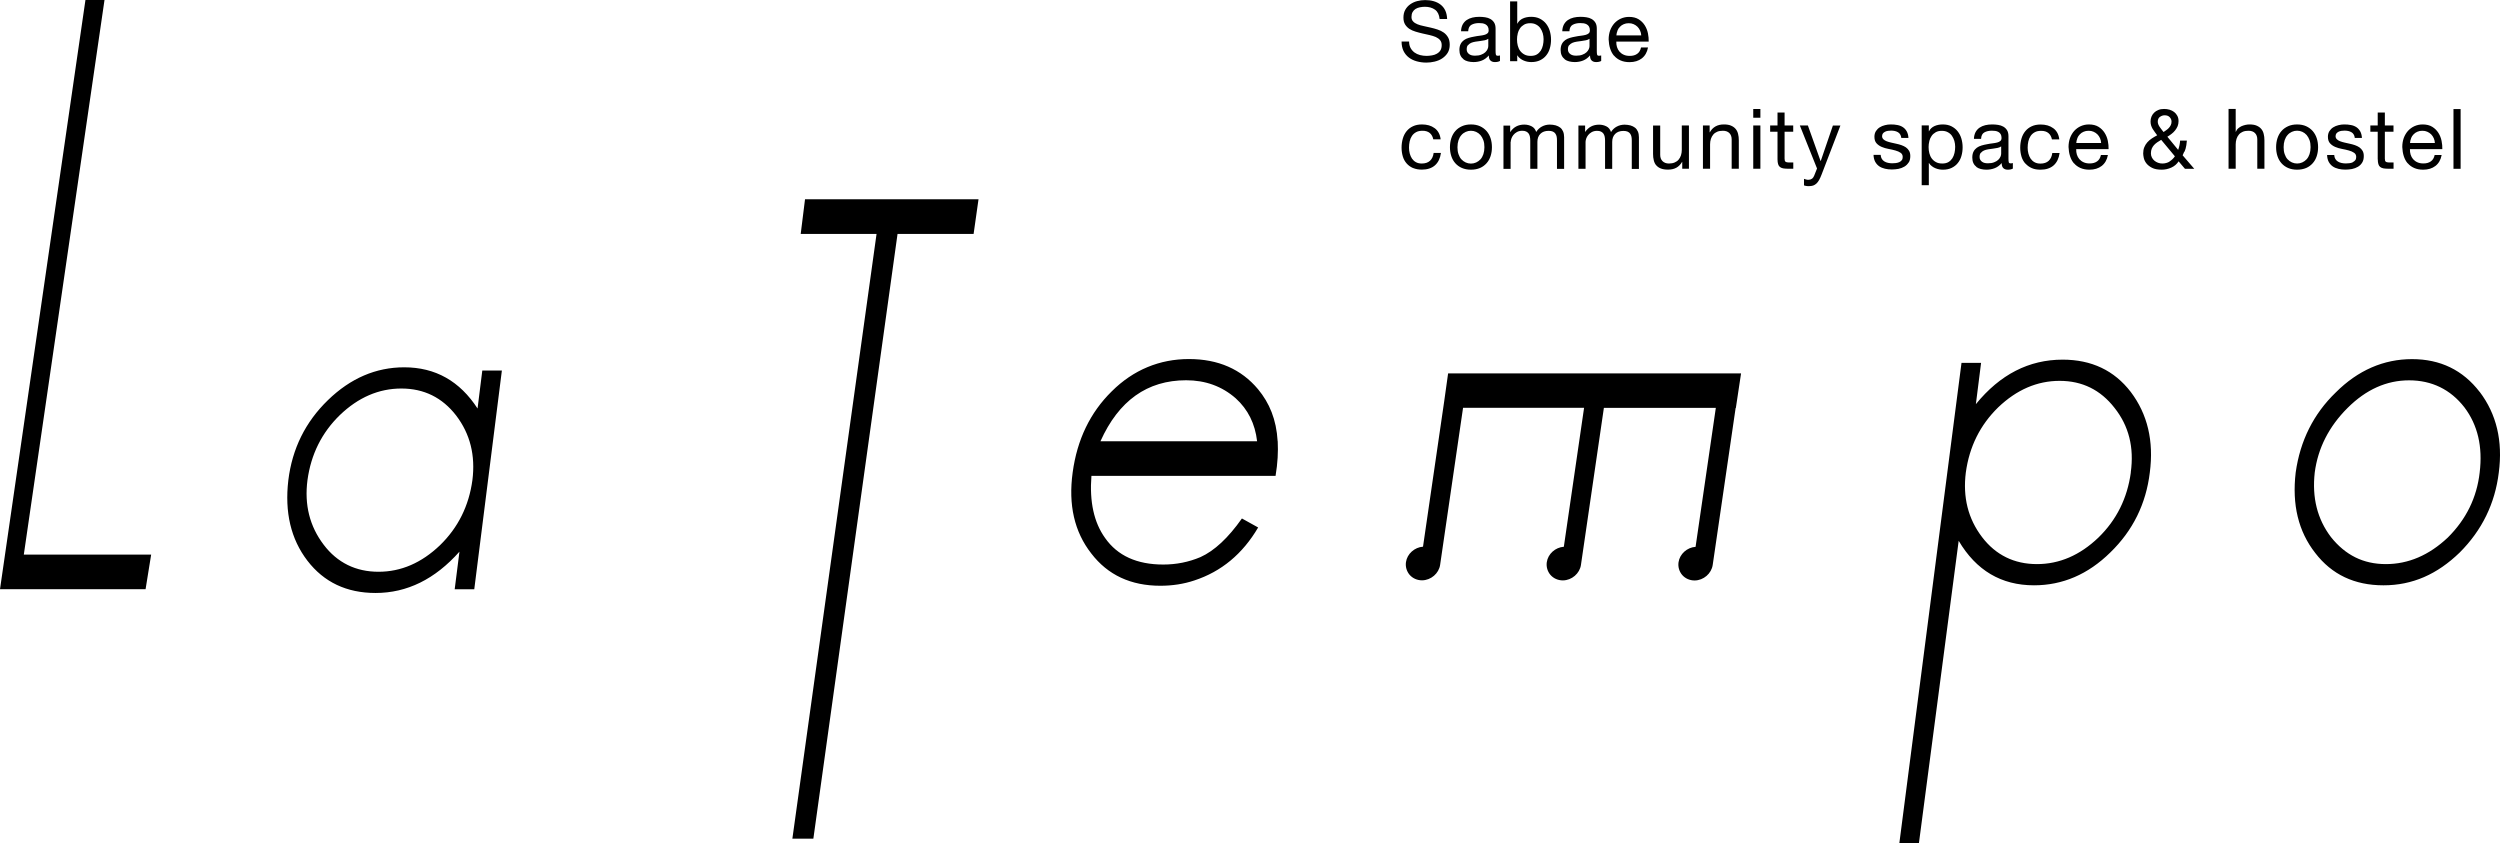 <svg xmlns="http://www.w3.org/2000/svg" viewBox="0 0 335.89 113.27"><path fill="#000" d="M14.04 0h-2.56L0 79.16h19.56l.75-4.65H3.2L14.04 0zm50.13 54.9c-2.39-3.7-5.68-5.55-9.86-5.55-3.8 0-7.22 1.47-10.25 4.41-3.03 2.94-4.8 6.52-5.32 10.75-.51 4.32.34 7.92 2.56 10.82 2.22 2.89 5.27 4.34 9.16 4.34 4.23 0 7.98-1.85 11.27-5.55l-.64 5.05h2.63l3.71-29.39H64.8l-.64 5.12Zm-.7 9.61c-.47 3.46-1.92 6.38-4.36 8.75-2.48 2.37-5.23 3.56-8.26 3.56s-5.53-1.21-7.36-3.63c-1.88-2.47-2.61-5.36-2.18-8.68.47-3.46 1.92-6.38 4.36-8.75 2.47-2.37 5.23-3.56 8.26-3.56s5.49 1.21 7.36 3.63c1.88 2.47 2.6 5.36 2.18 8.68Zm213.66-16.19c-4.53 0-8.41 1.99-11.66 5.98l.7-5.55h-2.63l-8.35 64.52h2.63l5.34-40.61c2.35 3.98 5.72 5.98 10.12 5.98 3.84 0 7.26-1.47 10.25-4.41 3.03-2.94 4.8-6.52 5.31-10.75.55-4.22-.3-7.83-2.56-10.82-2.22-2.89-5.27-4.34-9.16-4.34Zm9.16 15.16c-.47 3.46-1.92 6.38-4.36 8.75-2.48 2.37-5.23 3.56-8.26 3.56s-5.53-1.21-7.37-3.63c-1.88-2.47-2.6-5.36-2.18-8.68.47-3.46 1.92-6.38 4.35-8.75 2.48-2.37 5.23-3.56 8.26-3.56s5.49 1.21 7.37 3.63c1.92 2.42 2.65 5.31 2.18 8.68Zm46.87-10.82c-2.26-2.94-5.29-4.41-9.09-4.41s-7.26 1.49-10.25 4.48c-2.99 2.89-4.78 6.48-5.38 10.75-.51 4.32.36 7.92 2.63 10.82 2.22 2.89 5.27 4.34 9.16 4.34s7.22-1.47 10.25-4.41c2.99-2.99 4.74-6.57 5.25-10.75.55-4.22-.3-7.83-2.56-10.82Zm0 10.82c-.38 3.37-1.81 6.29-4.29 8.75-2.52 2.37-5.29 3.56-8.32 3.56s-5.44-1.21-7.37-3.63c-1.84-2.42-2.56-5.31-2.18-8.68.43-3.27 1.9-6.17 4.42-8.68 2.48-2.47 5.23-3.7 8.26-3.7s5.55 1.21 7.43 3.63c1.79 2.37 2.47 5.29 2.05 8.75ZM107.58 31.43h10.19l-11.31 81.25h2.82l11.31-81.25h10.22l.66-4.66h-23.31l-.58 4.66zm64.08 27.86c-.17-2.95-1.11-5.15-2.63-6.99-2.26-2.7-5.36-4.06-9.29-4.06s-7.47 1.45-10.37 4.34c-2.9 2.85-4.65 6.48-5.25 10.89-.6 4.36.23 7.99 2.5 10.89 2.22 2.9 5.32 4.34 9.29 4.34 1.62 0 3.14-.24 4.55-.71 3.63-1.19 6.49-3.56 8.58-7.12l-2.18-1.21c-1.84 2.61-3.69 4.34-5.57 5.19-1.58.67-3.25 1-5 1-3.54 0-6.15-1.19-7.81-3.56-1.51-2.1-2.11-4.89-1.84-8.35h24.74c.29-1.74.36-3.25.29-4.62v-.03Zm-12.3-8.2c2.6 0 4.82.81 6.66 2.42 1.66 1.5 2.61 3.43 2.88 5.78h-21.05c2.45-5.46 6.29-8.2 11.52-8.2Zm34.7 2.67-2.87 19.69c-1.13.08-2.13.96-2.29 2.07-.09.62.09 1.24.49 1.71.41.47 1.01.74 1.66.74h.02c1.19-.01 2.25-.93 2.42-2.08v-.01l3.08-21.09h16.26l-2.72 18.67c-1.14.08-2.13.96-2.29 2.07-.09.62.09 1.24.49 1.71.41.47 1.01.74 1.66.74h.02c1.19-.01 2.25-.93 2.42-2.08v-.01l3.08-21.09h15.04l-2.72 18.67c-1.14.08-2.13.96-2.29 2.07-.09.62.09 1.24.49 1.71.41.47 1.01.74 1.66.74h.02c1.19-.01 2.25-.93 2.42-2.08s3.08-21.09 3.08-21.09h.03l.7-4.65h-39.36l-.51 3.64Zm-1-46.55c-.19.11-.41.19-.66.23s-.49.07-.73.07c-.3 0-.59-.04-.88-.11-.29-.08-.53-.19-.75-.35-.21-.16-.39-.36-.52-.6s-.2-.53-.2-.87h-1.01c0 .49.09.91.26 1.27.18.36.42.65.72.88s.66.4 1.06.51c.4.11.83.17 1.28.17.37 0 .74-.04 1.11-.13s.71-.22 1.01-.42.55-.44.74-.74c.19-.3.29-.67.29-1.1 0-.4-.07-.73-.22-.99s-.34-.48-.58-.65c-.24-.17-.52-.31-.83-.41-.31-.1-.62-.19-.94-.26-.32-.08-.63-.14-.94-.21-.31-.06-.58-.14-.83-.24-.24-.1-.44-.22-.58-.38-.15-.15-.22-.35-.22-.6 0-.26.05-.48.15-.66s.24-.32.4-.42c.17-.1.36-.18.58-.22.22-.04.44-.07.66-.07.55 0 1.01.13 1.37.39s.56.68.62 1.25h1.01c-.02-.44-.1-.82-.25-1.14-.15-.32-.36-.58-.63-.79-.27-.21-.58-.36-.93-.46-.35-.1-.73-.15-1.15-.15-.37 0-.73.05-1.07.14-.35.09-.66.24-.93.43s-.49.43-.66.73c-.17.3-.25.65-.25 1.05 0 .37.07.67.22.92.15.24.34.44.58.6.24.15.52.28.83.37.31.09.62.18.94.25.32.07.63.14.94.21.31.07.58.16.83.26.24.11.44.25.58.42.15.17.22.4.22.67 0 .29-.06.53-.18.72-.12.19-.28.33-.47.44Zm3.56.76c.17.13.38.22.61.28.24.06.49.09.75.09.4 0 .78-.07 1.13-.21s.65-.37.92-.68c0 .31.07.54.22.68s.34.21.59.21c.29 0 .52-.05.69-.15v-.74c-.11.03-.21.04-.29.04-.15 0-.24-.05-.26-.16-.03-.1-.04-.27-.04-.49V3.86c0-.34-.06-.61-.19-.82-.13-.21-.3-.37-.51-.49-.21-.12-.44-.19-.7-.23-.26-.04-.52-.06-.78-.06-.33 0-.64.03-.93.1-.29.07-.55.18-.77.33-.22.15-.4.35-.54.6-.13.25-.21.55-.22.91h.96c.02-.43.17-.72.44-.87.27-.15.61-.23 1.01-.23.15 0 .3.01.46.03.15.02.29.07.42.14s.22.17.3.29c.08.13.12.3.12.51 0 .18-.05.32-.16.41s-.25.17-.43.21-.39.09-.62.11-.49.07-.75.12c-.25.04-.49.1-.73.17s-.45.17-.63.3-.33.3-.44.51c-.11.21-.17.48-.17.81 0 .29.05.54.15.75.1.21.24.37.41.5Zm.61-1.89c.11-.14.25-.24.42-.32.17-.07.37-.13.58-.16.22-.03.43-.06.65-.09.21-.03.42-.06.61-.1.19-.04.35-.11.47-.2v.97c0 .13-.03.28-.1.43-.07.15-.17.29-.31.42-.14.13-.33.24-.55.32-.23.09-.49.13-.81.13-.15 0-.29-.01-.43-.04-.13-.03-.25-.08-.35-.15-.1-.07-.18-.15-.25-.26s-.1-.24-.1-.4c0-.24.05-.43.16-.56Zm6.62 1.36h.02c.1.17.23.32.39.43.15.12.32.21.49.28s.35.12.52.15c.18.03.34.04.48.04.44 0 .83-.08 1.16-.24s.61-.37.83-.65c.22-.27.39-.59.49-.96.11-.37.16-.76.16-1.17s-.06-.8-.17-1.17c-.11-.37-.28-.69-.5-.97-.22-.28-.5-.5-.83-.67s-.73-.25-1.17-.25c-.4 0-.78.07-1.11.22s-.58.38-.74.7h-.02V.19h-.96v8.03h.96v-.78Zm.06-2.93c.06-.26.17-.5.31-.7.14-.21.33-.37.55-.5.23-.13.5-.19.82-.19s.58.06.8.18c.23.12.42.28.56.48s.25.43.33.69c.07.26.11.52.11.79 0 .29-.03.56-.09.83s-.16.51-.29.72c-.14.21-.31.38-.53.51-.22.13-.5.19-.83.19s-.61-.06-.84-.19c-.23-.12-.42-.29-.57-.49-.15-.2-.25-.44-.32-.7-.07-.27-.1-.54-.1-.83 0-.27.03-.54.1-.8Zm6.31 3.46c.17.13.38.22.61.28.24.06.49.09.75.09.4 0 .78-.07 1.13-.21s.65-.37.92-.68c0 .31.07.54.22.68s.34.21.59.21c.29 0 .52-.05.69-.15v-.74c-.11.03-.21.04-.29.04-.15 0-.24-.05-.26-.16-.03-.1-.04-.27-.04-.49V3.86c0-.34-.06-.61-.19-.82-.13-.21-.3-.37-.51-.49-.21-.12-.44-.19-.7-.23-.26-.04-.52-.06-.78-.06-.33 0-.64.03-.93.1-.29.07-.55.18-.77.33-.22.15-.4.35-.54.6-.13.25-.21.55-.22.91h.96c.02-.43.17-.72.44-.87.27-.15.61-.23 1.01-.23.15 0 .3.01.46.03.15.02.29.07.42.14s.22.17.3.29c.08.13.12.3.12.51 0 .18-.05.32-.16.41s-.25.17-.43.21-.39.09-.62.11-.49.07-.75.12c-.25.04-.49.1-.73.17s-.45.17-.63.3-.33.3-.44.51c-.11.21-.17.48-.17.81 0 .29.05.54.15.75.1.21.24.37.41.5Zm.61-1.89c.11-.14.25-.24.42-.32.17-.07.37-.13.58-.16.22-.03.43-.06.65-.09.21-.03.42-.06.61-.1.19-.04.35-.11.47-.2v.97c0 .13-.03.28-.1.43-.07.15-.17.29-.31.42-.14.13-.33.24-.55.32-.23.09-.49.13-.81.13-.15 0-.29-.01-.43-.04-.13-.03-.25-.08-.35-.15-.1-.07-.18-.15-.25-.26s-.1-.24-.1-.4c0-.24.05-.43.16-.56Zm6.04 1.41c.23.27.52.48.86.63.34.15.74.23 1.21.23.66 0 1.21-.17 1.64-.5.43-.33.72-.82.84-1.47h-.94c-.08.38-.25.67-.51.85-.26.19-.59.28-1 .28-.31 0-.59-.05-.82-.16-.23-.1-.42-.25-.57-.42-.15-.18-.26-.38-.33-.61-.07-.23-.1-.47-.09-.73h4.35c.01-.35-.02-.72-.1-1.11s-.22-.75-.43-1.08c-.21-.33-.48-.6-.82-.81-.34-.21-.77-.32-1.29-.32-.4 0-.76.08-1.1.23-.33.15-.62.36-.87.63-.24.27-.43.59-.57.96-.13.37-.2.77-.2 1.21.02.44.08.85.2 1.22.12.38.29.7.52.97Zm.44-3.37c.08-.2.19-.37.34-.52.14-.15.31-.27.51-.35.2-.09.42-.13.67-.13s.46.04.66.13.37.2.52.35c.15.15.26.32.35.52.09.2.14.42.15.64h-3.34c.02-.22.06-.44.15-.64Zm-27.44 18.46c.34.14.73.21 1.17.21.74 0 1.33-.2 1.76-.58s.7-.94.8-1.66h-.98c-.06.45-.22.8-.49 1.05s-.64.37-1.11.37c-.3 0-.56-.06-.78-.18-.22-.12-.39-.28-.53-.48-.13-.2-.23-.42-.3-.68s-.1-.52-.1-.79c0-.29.03-.58.09-.85s.16-.51.3-.72.32-.38.56-.51c.23-.13.52-.19.87-.19.4 0 .73.1.97.3s.4.49.47.85h.99c-.04-.34-.13-.64-.27-.89s-.32-.46-.55-.62c-.22-.16-.48-.29-.76-.37-.29-.08-.6-.12-.93-.12-.46 0-.86.08-1.2.24-.35.16-.63.38-.86.66s-.4.61-.51.99c-.11.38-.17.79-.17 1.22s.06.83.17 1.2.29.68.52.94c.23.26.51.46.85.61Zm5.66-.65c.24.27.54.49.89.64.35.15.76.23 1.21.23s.87-.08 1.22-.23c.35-.15.64-.37.88-.64s.42-.59.54-.96c.12-.37.18-.76.18-1.19s-.06-.83-.18-1.2-.3-.69-.54-.97c-.24-.27-.53-.49-.88-.65s-.76-.24-1.22-.24-.86.08-1.21.24c-.35.16-.65.37-.89.65-.24.27-.42.6-.54.97-.12.37-.18.77-.18 1.2s.06.82.18 1.19.3.69.54.96Zm.43-3.09c.09-.27.22-.5.39-.69.16-.19.36-.33.58-.43.22-.1.46-.15.7-.15s.48.05.7.15c.22.1.41.24.58.43.16.19.29.42.39.69s.14.59.14.94-.05.67-.14.94-.22.5-.39.69c-.17.18-.36.32-.58.42-.22.1-.46.15-.7.15s-.48-.05-.7-.15c-.22-.1-.41-.24-.58-.42-.17-.18-.29-.41-.39-.69s-.14-.59-.14-.94.05-.67.14-.94Zm7.02.21c0-.11.03-.25.08-.42s.15-.33.27-.49c.12-.16.29-.29.48-.4.2-.11.44-.17.71-.17.22 0 .4.03.53.1s.25.15.33.27.14.25.17.41c.03.16.05.33.05.52v3.81h.96v-3.62c0-.45.13-.81.4-1.08s.64-.4 1.11-.4c.23 0 .42.03.57.1.15.07.26.16.34.28s.14.25.17.41c.03.16.04.33.04.51v3.81h.96v-4.26c0-.3-.05-.56-.14-.77s-.22-.39-.39-.52-.37-.23-.61-.3c-.24-.06-.5-.1-.79-.1-.38 0-.73.09-1.05.26-.32.17-.58.42-.77.73-.12-.36-.33-.62-.62-.76-.29-.15-.62-.23-.98-.23-.82 0-1.44.33-1.88.99h-.02v-.85h-.9v5.81h.96v-3.62Zm10.01-1.33h-.02v-.85h-.9v5.81h.96v-3.62c0-.11.03-.25.08-.42s.15-.33.27-.49c.12-.16.29-.29.48-.4.2-.11.44-.17.71-.17.22 0 .4.03.53.1s.25.15.33.27.14.25.17.41c.03.16.05.33.05.52v3.81h.96v-3.62c0-.45.13-.81.4-1.08s.64-.4 1.11-.4c.23 0 .42.03.57.1.15.07.26.16.34.28s.14.25.17.41c.03.16.04.33.04.51v3.81h.96v-4.26c0-.3-.05-.56-.14-.77s-.22-.39-.39-.52-.37-.23-.61-.3c-.24-.06-.5-.1-.79-.1-.38 0-.73.09-1.05.26-.32.17-.58.42-.77.73-.12-.36-.33-.62-.62-.76-.29-.15-.62-.23-.98-.23-.82 0-1.44.33-1.88.99Zm9.54 4.49c.16.19.36.33.62.43.25.1.57.15.96.15.43 0 .8-.08 1.11-.25.31-.17.57-.43.78-.79h.02v.92h.9v-5.81h-.96v3.28c0 .26-.04.5-.11.73-.07.22-.18.41-.32.58-.14.17-.32.29-.53.38-.21.09-.47.14-.76.14-.37 0-.66-.11-.87-.32-.21-.21-.31-.49-.31-.85v-3.93h-.96v3.82c0 .32.03.6.1.86.06.26.17.48.33.67Zm7.23-2.82c0-.26.04-.5.11-.73.07-.22.18-.41.32-.58.14-.17.32-.29.53-.38.21-.09.47-.13.76-.13.37 0 .66.1.87.31s.31.5.31.85v3.94h.96v-3.82c0-.31-.03-.6-.1-.86-.06-.26-.17-.48-.33-.67-.16-.19-.36-.33-.62-.44-.25-.11-.57-.16-.96-.16-.86 0-1.49.35-1.89 1.06h-.02v-.92h-.9v5.81h.96v-3.28Zm5.8-2.53h.96v5.81h-.96zm0-2.21h.96v1.17h-.96zm4.22.47h-.96v1.74h-.99v.84h.99v3.7c0 .27.03.49.08.65.05.17.13.29.24.38.11.09.25.15.43.19.18.03.39.05.64.05h.73v-.84h-.44c-.15 0-.27 0-.37-.02-.09-.01-.17-.04-.22-.07-.05-.04-.09-.09-.11-.16-.02-.07-.03-.16-.03-.27V17.7h1.16v-.84h-1.16v-1.74Zm4.84 6.5h-.02l-1.7-4.76h-1.08l2.31 5.78-.39.98c-.07.17-.17.31-.3.4-.13.09-.29.14-.49.14-.08 0-.17-.01-.28-.04-.11-.03-.2-.06-.29-.09v.88c.1.04.21.06.33.08.11.02.23.02.34.02.21 0 .4-.03.56-.08.16-.06.31-.15.44-.27.13-.12.25-.28.36-.48.11-.19.22-.43.33-.72l2.53-6.59h-1.01l-1.63 4.76Zm11.82.23c.15-.23.22-.53.22-.88 0-.28-.05-.51-.16-.7-.11-.19-.25-.34-.43-.47-.18-.12-.38-.22-.61-.3s-.46-.14-.7-.19c-.22-.05-.45-.1-.67-.15-.22-.05-.43-.11-.61-.18s-.33-.16-.44-.27-.17-.25-.17-.41c0-.15.04-.27.11-.37.07-.09.17-.17.29-.23.12-.06.25-.1.4-.12s.29-.03.43-.03c.16 0 .31.02.47.05.15.03.29.09.42.16s.23.17.31.3c.08.12.13.28.15.47h.96c-.02-.35-.1-.65-.23-.88s-.3-.42-.51-.56c-.21-.14-.46-.24-.74-.29-.28-.06-.58-.08-.91-.08-.25 0-.51.03-.77.1-.26.06-.49.16-.7.29-.21.13-.37.3-.51.51-.13.21-.2.46-.2.75 0 .38.09.67.28.88.19.21.42.37.7.49s.59.21.92.27c.33.06.64.13.92.21.28.08.52.18.7.31.19.13.28.32.28.56 0 .18-.04.33-.13.44s-.2.2-.34.26-.29.1-.46.12c-.17.02-.32.03-.47.03-.2 0-.38-.02-.57-.06-.18-.04-.35-.1-.49-.19-.15-.09-.26-.2-.35-.35-.09-.15-.14-.32-.15-.53h-.96c.01.36.09.67.22.92.14.25.31.45.54.61.22.15.48.26.78.33.29.07.6.1.92.1.29 0 .59-.03.88-.08.3-.06.56-.16.8-.3.24-.14.43-.33.57-.56Zm2.71.05h.02c.1.17.23.32.39.43.15.12.32.21.49.28s.35.12.52.15c.18.03.34.04.48.04.44 0 .83-.08 1.16-.24s.61-.37.83-.65c.22-.27.39-.59.49-.96.11-.37.16-.76.16-1.17s-.06-.8-.17-1.17c-.11-.37-.28-.69-.5-.97-.22-.28-.5-.5-.83-.67s-.73-.25-1.17-.25c-.4 0-.78.07-1.11.22s-.58.38-.74.7h-.02v-.79h-.96v8.03h.96v-2.99Zm.06-2.93c.06-.26.17-.5.31-.7.14-.21.33-.37.55-.5.23-.13.5-.19.82-.19s.58.06.8.18c.23.12.42.28.56.48s.25.43.33.69c.07.26.11.52.11.79 0 .29-.03.56-.09.83s-.16.51-.29.72c-.14.21-.31.38-.53.51-.22.13-.5.19-.83.19s-.61-.06-.84-.19c-.23-.12-.42-.29-.57-.49-.15-.2-.25-.44-.32-.7-.07-.27-.1-.54-.1-.83 0-.27.03-.54.1-.8Zm6.32 3.46c.17.13.38.22.61.28.24.06.49.09.75.09.4 0 .78-.07 1.13-.21s.65-.37.92-.68c0 .31.07.54.22.68s.34.21.59.21c.29 0 .52-.05.69-.15v-.74c-.11.03-.21.04-.29.04-.15 0-.24-.05-.26-.16-.03-.1-.04-.27-.04-.49v-2.98c0-.34-.06-.61-.19-.82-.13-.21-.3-.37-.51-.49-.21-.12-.44-.19-.7-.23-.26-.04-.52-.06-.78-.06-.33 0-.64.03-.93.1-.29.07-.55.18-.77.33-.22.15-.4.35-.54.6-.13.25-.21.55-.22.91h.96c.02-.43.17-.72.44-.87.27-.15.61-.23 1.01-.23.15 0 .3.01.46.03.15.02.29.07.42.14s.22.17.3.29c.08.13.12.3.12.51 0 .18-.05.32-.16.41s-.25.17-.43.21-.39.09-.62.11-.49.07-.75.12c-.25.04-.49.1-.73.17s-.45.17-.63.3-.33.3-.44.51c-.11.21-.17.48-.17.81 0 .29.05.54.15.75.1.21.24.37.41.5Zm.61-1.89c.11-.14.25-.24.42-.32.17-.07.37-.13.58-.16.22-.03.43-.06.65-.09.21-.03.42-.06.61-.1.19-.04.35-.11.47-.2v.97c0 .13-.03.28-.1.43-.07.15-.17.29-.31.42-.14.13-.33.24-.55.32-.23.09-.49.13-.81.13-.15 0-.29-.01-.43-.04-.13-.03-.25-.08-.35-.15-.1-.07-.18-.15-.25-.26s-.1-.24-.1-.4c0-.24.05-.43.16-.56Zm6 1.44c.23.26.51.46.85.61s.73.21 1.17.21c.74 0 1.33-.2 1.76-.58s.7-.94.8-1.66h-.98c-.06.45-.22.8-.49 1.05s-.64.37-1.11.37c-.3 0-.56-.06-.78-.18-.22-.12-.39-.28-.53-.48-.13-.2-.23-.42-.3-.68s-.1-.52-.1-.79c0-.29.03-.58.09-.85s.16-.51.3-.72.32-.38.56-.51c.23-.13.52-.19.87-.19.4 0 .73.1.97.3s.4.49.47.85h.99c-.04-.34-.13-.64-.27-.89s-.32-.46-.55-.62c-.22-.16-.48-.29-.76-.37-.29-.08-.6-.12-.93-.12-.46 0-.86.08-1.2.24-.35.16-.63.38-.86.66s-.4.61-.51.99c-.11.38-.17.79-.17 1.22s.06.83.17 1.2.29.68.52.94Zm6.52-.04c.23.27.52.48.86.63.34.15.74.23 1.21.23.66 0 1.21-.17 1.64-.5.43-.33.72-.82.84-1.47h-.94c-.08.38-.25.67-.51.85-.26.19-.59.28-1 .28-.31 0-.59-.05-.82-.16-.23-.1-.42-.25-.57-.42-.15-.18-.26-.38-.33-.61-.07-.23-.1-.47-.09-.73h4.35c.01-.35-.02-.72-.1-1.11s-.22-.75-.43-1.08c-.21-.33-.48-.6-.82-.81-.34-.21-.77-.32-1.29-.32-.4 0-.76.08-1.1.23-.33.15-.62.36-.87.63-.24.27-.43.59-.57.96-.13.37-.2.77-.2 1.21.02.44.08.85.2 1.22.12.38.29.7.52.97Zm.44-3.37c.08-.2.19-.37.34-.52.14-.15.31-.27.51-.35.2-.09.42-.13.67-.13s.46.04.66.13.37.2.52.35c.15.15.26.32.35.52.09.2.14.42.15.64h-3.34c.02-.22.06-.44.15-.64Zm14.4 1.82c.06-.14.11-.28.15-.42.04-.14.07-.3.1-.47.03-.17.05-.37.07-.61h-.91c-.02.41-.11.83-.26 1.25l-1.45-1.77c.19-.11.38-.24.56-.38s.34-.29.48-.47.25-.36.34-.57c.08-.21.12-.43.12-.67 0-.27-.05-.51-.16-.71-.11-.21-.25-.38-.43-.52s-.39-.24-.62-.31c-.24-.07-.48-.1-.73-.1-.29 0-.55.04-.78.14-.23.09-.41.21-.57.37-.15.15-.27.33-.35.53s-.12.41-.12.62c0 .2.02.38.07.54s.12.32.2.46c.09.15.18.29.29.43.1.14.21.29.33.45-.25.13-.5.28-.73.43-.23.15-.43.33-.6.52-.17.19-.3.41-.4.65s-.15.52-.15.83c0 .17.03.37.08.62.06.25.17.49.35.72s.43.43.76.6c.33.17.76.25 1.3.25.44 0 .87-.09 1.29-.28s.74-.47.98-.84l.85 1h1.25l-1.56-1.81c.08-.18.15-.34.21-.48Zm-3.29-4.69c.19-.14.4-.21.63-.21.28 0 .51.08.67.25s.25.37.25.6c0 .17-.03.33-.1.47s-.15.26-.26.38c-.1.11-.22.21-.35.3s-.25.17-.36.25c-.09-.11-.18-.23-.27-.34s-.17-.23-.25-.34-.14-.23-.19-.35c-.05-.12-.07-.24-.07-.36 0-.29.1-.51.29-.65Zm1.29 6.01c-.29.17-.62.26-.98.26-.19 0-.38-.03-.57-.1s-.35-.16-.49-.28c-.14-.12-.26-.26-.34-.43-.09-.17-.13-.35-.13-.56 0-.24.04-.45.11-.62.07-.18.18-.34.3-.48.13-.14.28-.27.44-.38.17-.11.35-.22.53-.33l1.84 2.21c-.19.29-.44.52-.73.7Zm12.31-4.39c-.16-.19-.36-.33-.62-.44-.25-.11-.57-.16-.96-.16-.17 0-.35.02-.53.06-.18.04-.36.1-.53.17-.17.08-.32.18-.46.3s-.24.28-.31.46h-.02v-3.07h-.96v8.03h.96v-3.28c0-.26.04-.5.11-.73.07-.22.18-.41.32-.58.14-.17.32-.29.53-.38.21-.09.47-.13.76-.13.37 0 .66.1.87.31s.31.5.31.85v3.94h.96v-3.82c0-.31-.03-.6-.1-.86-.06-.26-.17-.48-.33-.67Zm6.04 5.25c.35-.15.64-.37.88-.64s.42-.59.54-.96c.12-.37.18-.76.18-1.19s-.06-.83-.18-1.2-.3-.69-.54-.97c-.24-.27-.53-.49-.88-.65s-.76-.24-1.22-.24-.86.08-1.21.24c-.35.16-.65.37-.89.65-.24.27-.42.6-.54.97-.12.37-.18.77-.18 1.2s.06.82.18 1.19.3.69.54.96c.24.27.54.49.89.64.35.15.76.23 1.21.23s.87-.08 1.22-.23Zm-2.5-1.17c-.17-.18-.29-.41-.39-.69s-.14-.59-.14-.94.05-.67.14-.94.22-.5.39-.69c.16-.19.36-.33.58-.43.22-.1.46-.15.7-.15s.48.05.7.15c.22.1.41.24.58.43.16.19.29.42.39.69s.14.59.14.94-.05.67-.14.94-.22.5-.39.69c-.17.18-.36.32-.58.42-.22.1-.46.15-.7.15s-.48-.05-.7-.15c-.22-.1-.41-.24-.58-.42Zm8.76.41c-.14.06-.29.1-.46.12-.17.02-.32.03-.47.03-.2 0-.38-.02-.57-.06-.18-.04-.35-.1-.49-.19-.15-.09-.26-.2-.35-.35-.09-.15-.14-.32-.15-.53h-.96c.01.36.09.67.22.92.14.25.31.45.54.61.22.15.48.26.78.33.29.07.6.1.92.1.29 0 .59-.03.88-.08.3-.06.56-.16.8-.3.24-.14.43-.33.57-.56.15-.23.22-.53.22-.88 0-.28-.05-.51-.16-.7-.11-.19-.25-.34-.43-.47-.18-.12-.38-.22-.61-.3s-.46-.14-.7-.19c-.22-.05-.45-.1-.67-.15-.22-.05-.43-.11-.61-.18s-.33-.16-.44-.27-.17-.25-.17-.41c0-.15.04-.27.11-.37.07-.09.17-.17.29-.23.12-.06.25-.1.4-.12s.29-.03.43-.03c.16 0 .31.02.47.05.15.03.29.09.42.16s.23.17.31.3c.08.12.13.28.15.47h.96c-.02-.35-.1-.65-.23-.88s-.3-.42-.51-.56c-.21-.14-.46-.24-.74-.29-.28-.06-.58-.08-.91-.08-.25 0-.51.03-.77.1-.26.06-.49.16-.7.29-.21.13-.37.3-.51.51-.13.21-.2.46-.2.75 0 .38.09.67.28.88.19.21.42.37.7.49s.59.21.92.27c.33.06.64.13.92.21.28.08.52.18.7.31.19.13.28.32.28.56 0 .18-.04.33-.13.44s-.2.2-.34.26Zm3.36-.41c0 .27.03.49.08.65.05.17.13.29.24.38.11.09.25.15.43.19.18.03.39.05.64.05h.73v-.84h-.44c-.15 0-.27 0-.37-.02-.09-.01-.17-.04-.22-.07-.05-.04-.09-.09-.11-.16-.02-.07-.03-.16-.03-.27V17.7h1.16v-.84h-1.16v-1.74h-.96v1.74h-.99v.84h.99v3.7Zm4.03.54c.23.27.52.48.86.63.34.15.74.23 1.21.23.66 0 1.21-.17 1.64-.5.43-.33.72-.82.84-1.47h-.94c-.08.38-.25.67-.51.85-.26.19-.59.28-1 .28-.31 0-.59-.05-.82-.16-.23-.1-.42-.25-.57-.42-.15-.18-.26-.38-.33-.61-.07-.23-.1-.47-.09-.73h4.35c.01-.35-.02-.72-.1-1.11s-.22-.75-.43-1.08c-.21-.33-.48-.6-.82-.81-.34-.21-.77-.32-1.29-.32-.4 0-.76.08-1.1.23-.33.15-.62.36-.87.63-.24.27-.43.59-.57.96-.13.37-.2.77-.2 1.21.02.44.08.85.2 1.22.12.38.29.7.52.97Zm.44-3.37c.08-.2.19-.37.34-.52.14-.15.31-.27.51-.35.2-.09.42-.13.67-.13s.46.04.66.13.37.2.52.35c.15.15.26.32.35.52.09.2.14.42.15.64h-3.34c.02-.22.06-.44.15-.64Zm5.7-3.92h.96v8.03h-.96z"/></svg>
